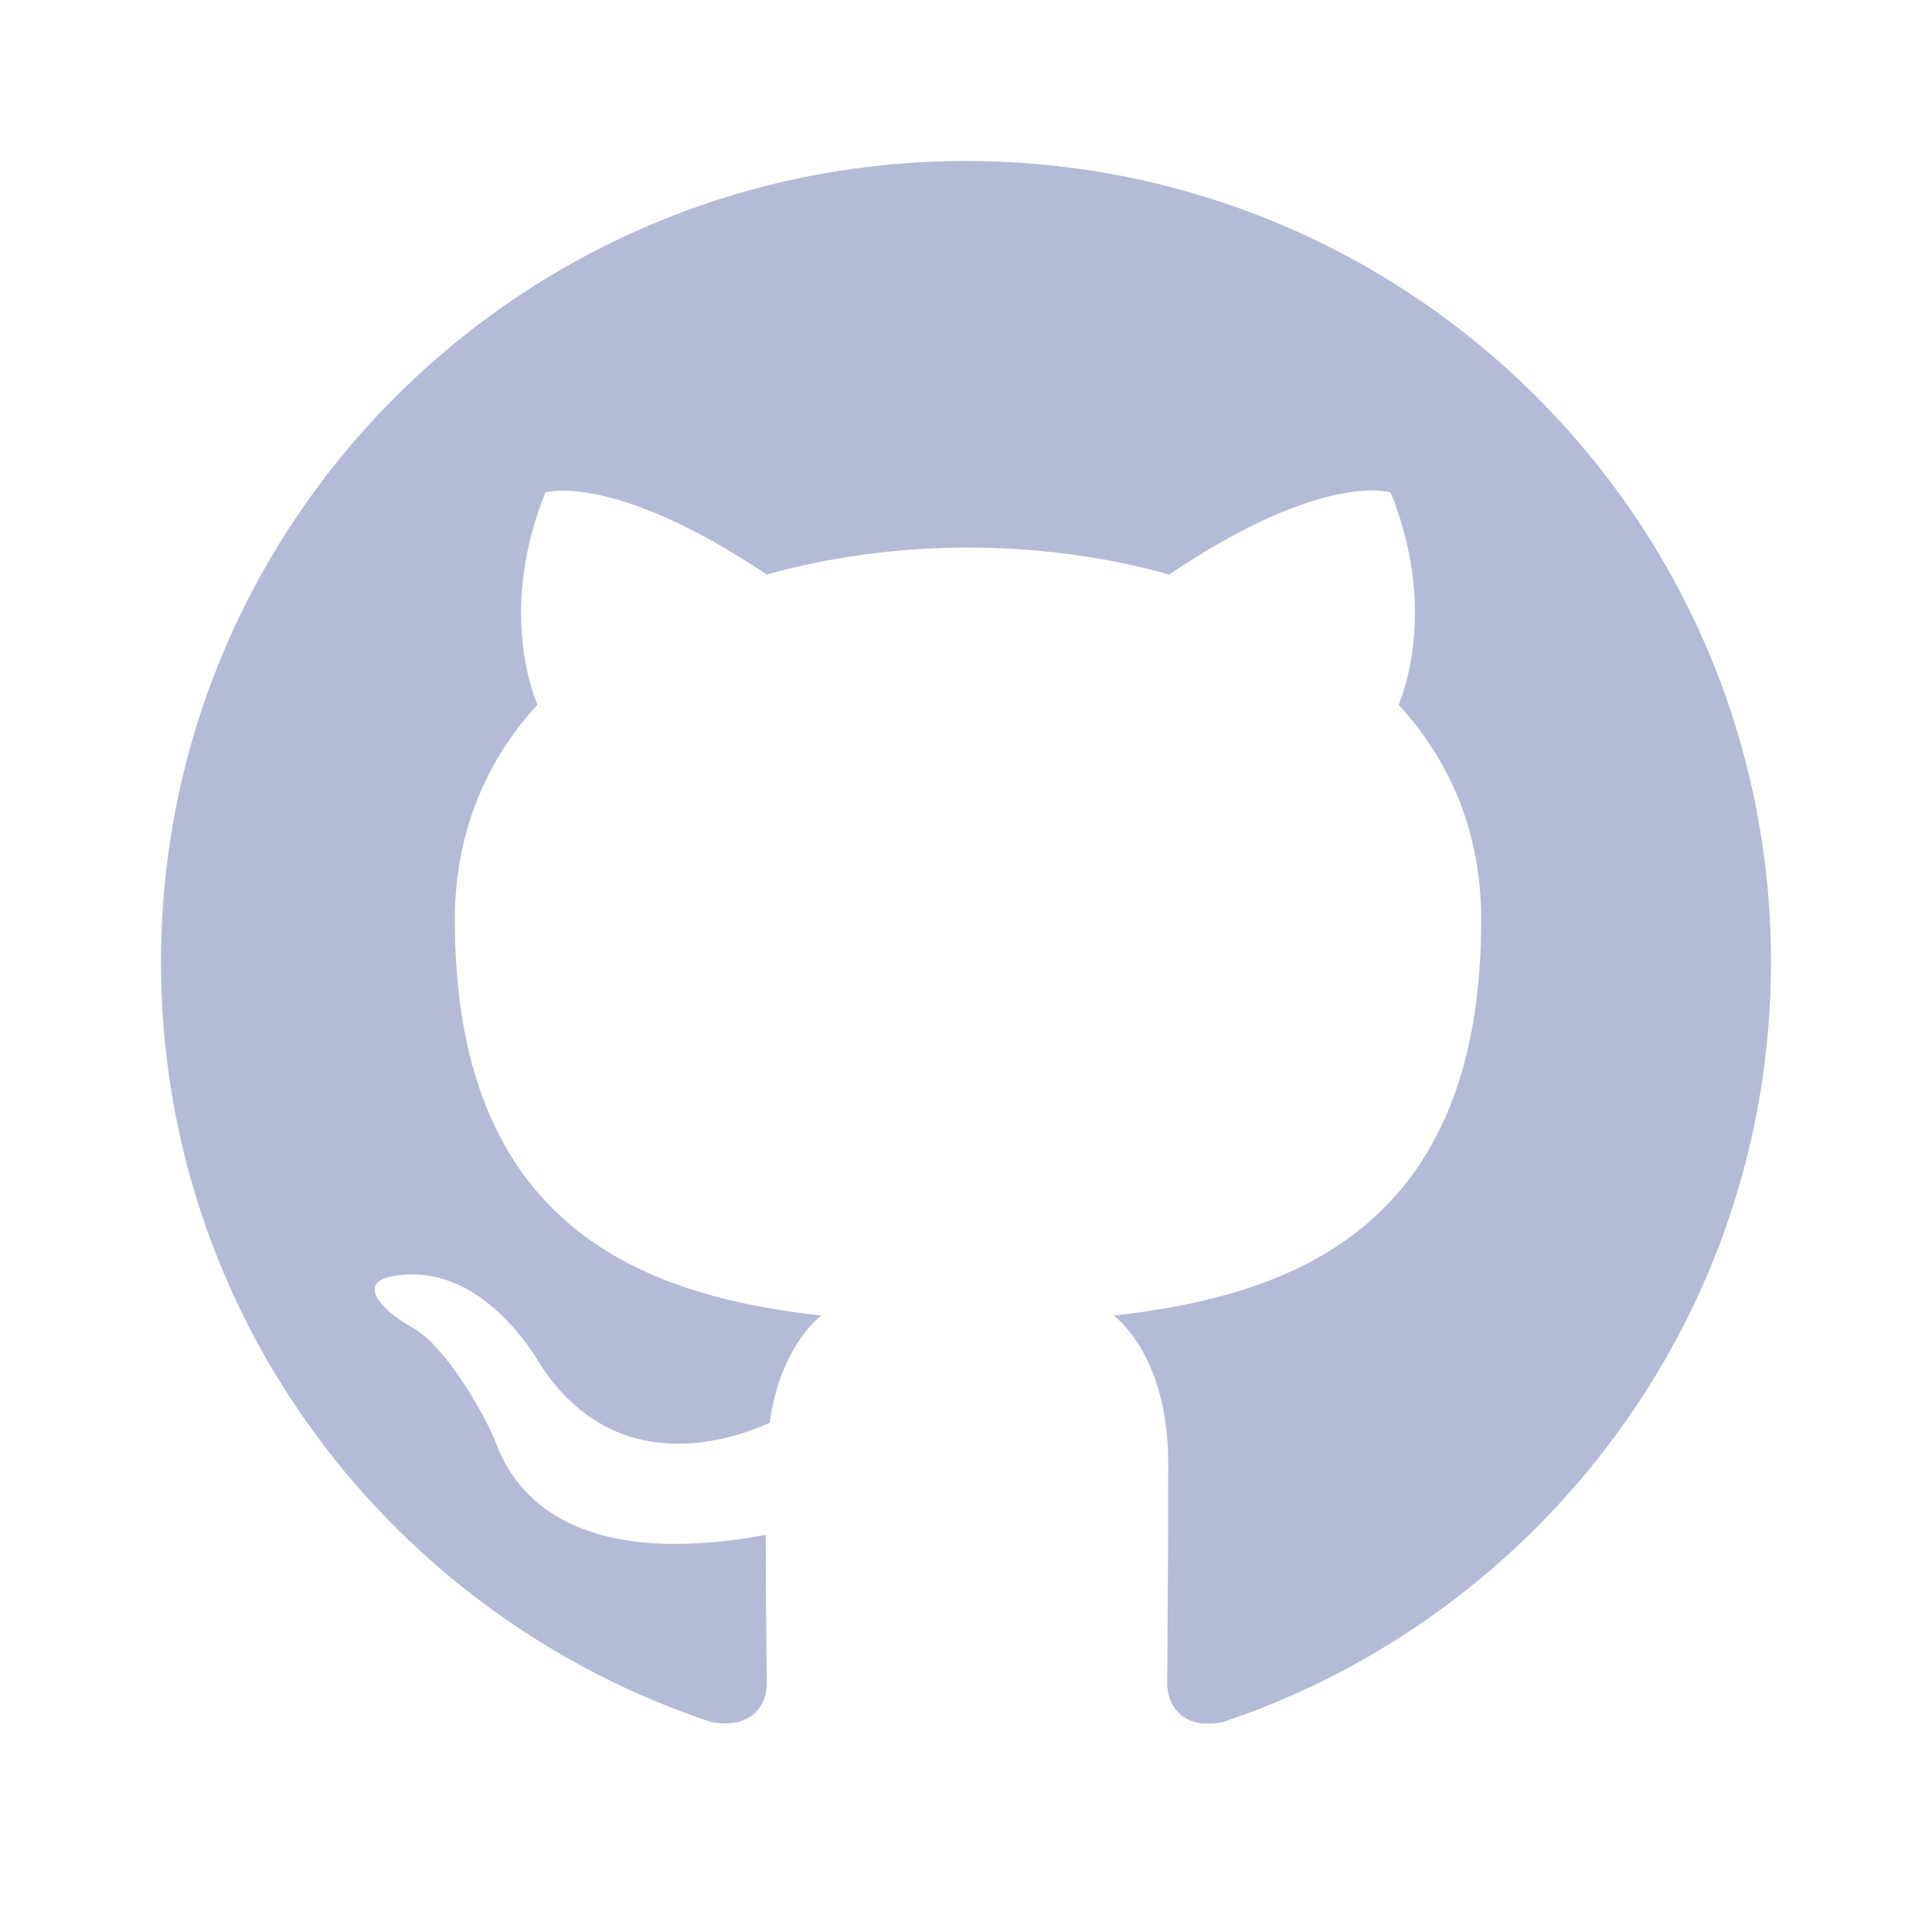 <svg width="24" height="24" viewBox="0 0 24 24" fill="none" xmlns="http://www.w3.org/2000/svg">
    <path fill-rule="evenodd" clip-rule="evenodd" d="M12 2C6.475 2 2 6.453 2 11.951C2 16.355 4.862 20.074 8.838 21.393C9.338 21.48 9.525 21.181 9.525 20.92C9.525 20.684 9.512 19.9 9.512 19.067C7 19.527 6.35 18.457 6.15 17.897C6.037 17.611 5.55 16.728 5.125 16.492C4.775 16.305 4.275 15.845 5.112 15.832C5.9 15.82 6.463 16.554 6.65 16.852C7.55 18.358 8.988 17.935 9.562 17.673C9.65 17.027 9.912 16.591 10.2 16.342C7.975 16.094 5.65 15.235 5.65 11.429C5.65 10.347 6.037 9.451 6.675 8.755C6.575 8.506 6.225 7.486 6.775 6.117C6.775 6.117 7.612 5.856 9.525 7.137C10.325 6.913 11.175 6.802 12.025 6.802C12.875 6.802 13.725 6.913 14.525 7.137C16.438 5.844 17.275 6.117 17.275 6.117C17.825 7.486 17.475 8.506 17.375 8.755C18.012 9.451 18.4 10.334 18.4 11.429C18.4 15.248 16.062 16.094 13.838 16.342C14.2 16.653 14.512 17.25 14.512 18.183C14.512 19.514 14.5 20.584 14.5 20.92C14.5 21.181 14.688 21.492 15.188 21.393C19.137 20.074 22 16.342 22 11.951C22 6.453 17.525 2 12 2Z" fill="#001D7A" fill-opacity="0.3"/>
</svg>
